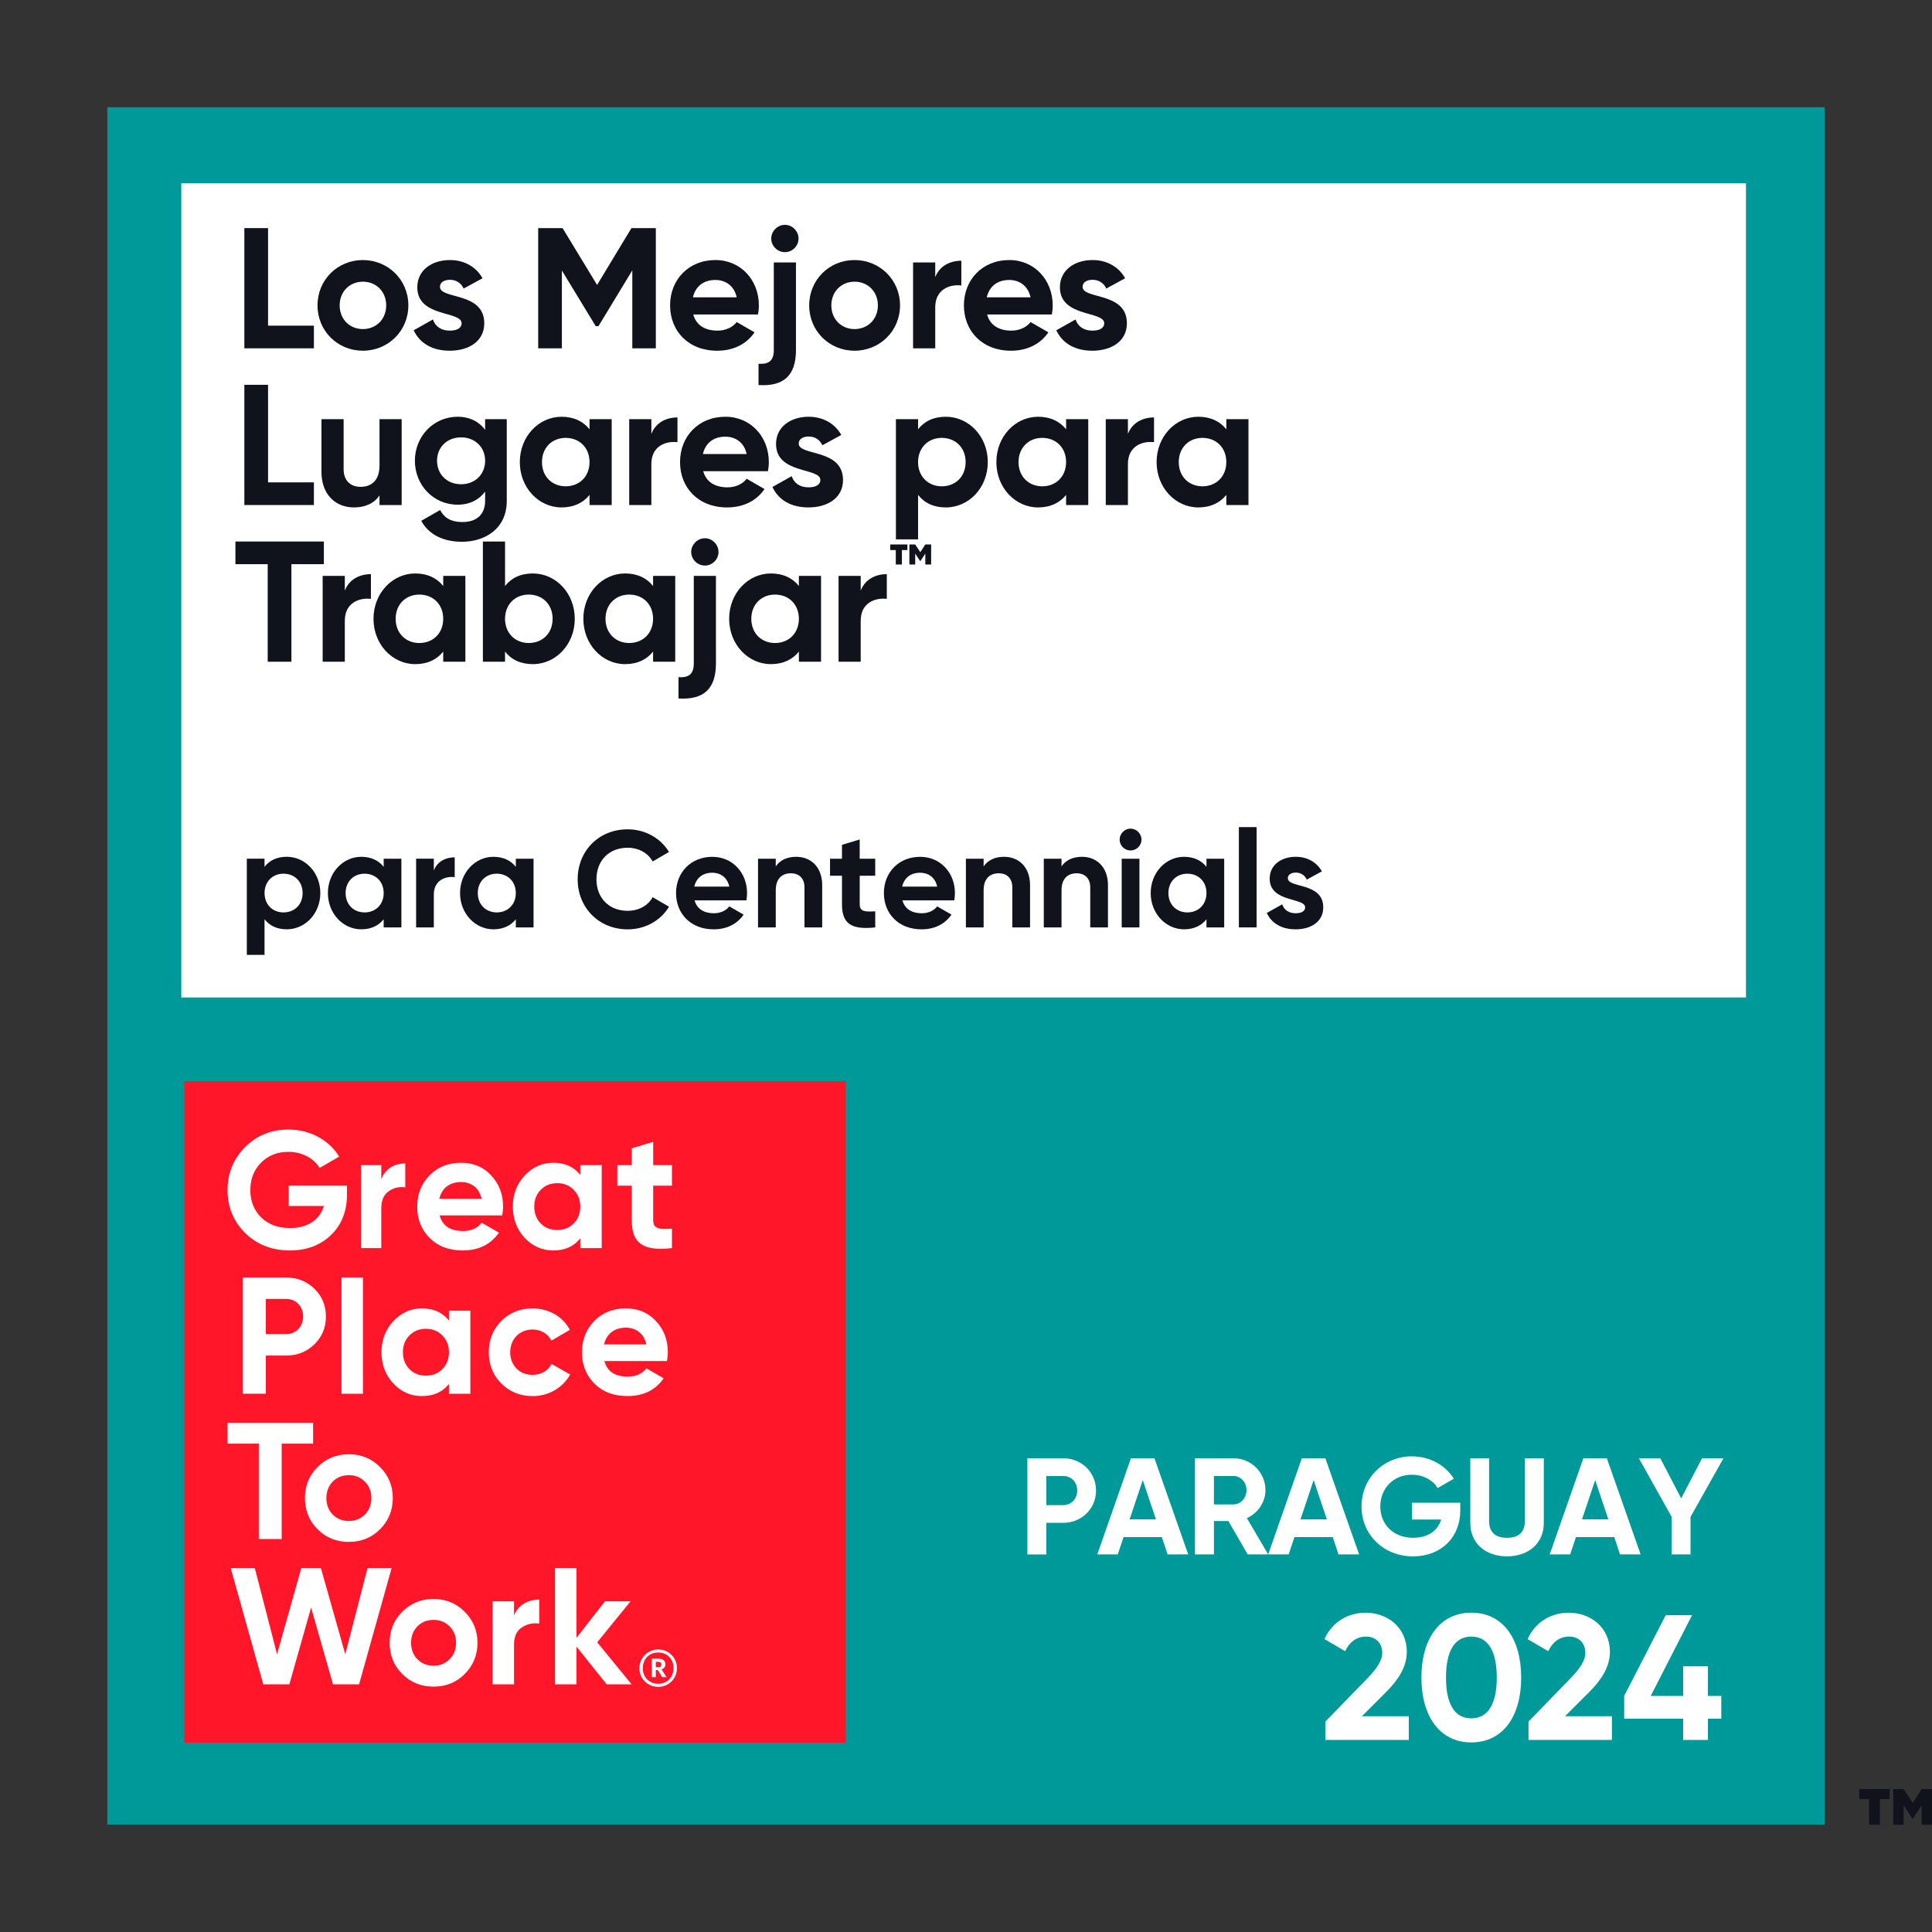 <?xml version="1.0" encoding="utf-8"?>
<!-- Generator: Adobe Illustrator 28.3.0, SVG Export Plug-In . SVG Version: 6.00 Build 0)  -->
<svg version="1.1" id="Layer_1" xmlns="http://www.w3.org/2000/svg" xmlns:xlink="http://www.w3.org/1999/xlink" x="0px" y="0px"
	 viewBox="0 0 900 900" style="enable-background:new 0 0 900 900;" xml:space="preserve">
<rect x="0" y="0" width="900" height="900" fill="#333333" stroke="none"/>
<style type="text/css">
	.st0{fill:none;}
	.st1{clip-path:url(#SVGID_00000136386329841857048780000010281976844717338544_);fill:#009999;}
	.st2{clip-path:url(#SVGID_00000136386329841857048780000010281976844717338544_);}
	.st3{fill:#FFFFFF;}
	.st4{clip-path:url(#SVGID_00000136386329841857048780000010281976844717338544_);fill:#FFFFFF;}
	.st5{clip-path:url(#SVGID_00000026127477455769568880000015212561785973718923_);fill:#FF1628;}
	.st6{clip-path:url(#SVGID_00000026127477455769568880000015212561785973718923_);}
	.st7{clip-path:url(#SVGID_00000123430724423476393290000015435797612430120334_);fill:#FFFFFF;}
	.st8{fill:#11131C;}
</style>
<g id="SPACER">
	<rect class="st0" width="900" height="900"/>
</g>
<g>
	<g>
		<g>
			<g id="category_x5F_list_x5F_badge_x5F_1_00000082344452536771153120000014451923491341070772_">
				<g>
					<defs>
						<rect id="SVGID_1_" x="50" y="49.96" width="800" height="800"/>
					</defs>
					<clipPath id="SVGID_00000003818228272491873530000008831665141605886903_">
						<use xlink:href="#SVGID_1_"  style="overflow:visible;"/>
					</clipPath>
					
						<rect x="50" y="49.96" style="clip-path:url(#SVGID_00000003818228272491873530000008831665141605886903_);fill:#009999;" width="800" height="800"/>
					<g style="clip-path:url(#SVGID_00000003818228272491873530000008831665141605886903_);">
						<path class="st3" d="M510.58,694.36c0,8.38-6.66,15.04-15.29,15.04h-7.87v14.72h-8.83v-44.8h16.7
							C503.93,679.32,510.58,685.97,510.58,694.36z M501.82,694.36c0-3.9-2.75-6.78-6.53-6.78h-7.87v13.57h7.87
							C499.07,701.14,501.82,698.2,501.82,694.36z"/>
						<path class="st3" d="M541.24,716.05h-17.85l-2.69,8.06h-9.54l15.68-44.8h10.94l15.74,44.8h-9.6L541.24,716.05z M538.49,707.79
							l-6.14-18.3l-6.14,18.3H538.49z"/>
						<path class="st3" d="M572.22,708.56h-6.72v15.55h-8.83v-44.8h17.92c8.26,0,14.91,6.66,14.91,14.85
							c0,5.63-3.52,10.69-8.64,13.06l9.92,16.89h-9.54L572.22,708.56z M565.5,700.82h9.09c3.33,0,6.08-2.94,6.08-6.66
							c0-3.71-2.75-6.59-6.08-6.59h-9.09V700.82z"/>
						<path class="st3" d="M620.86,716.05H603l-2.69,8.06h-9.54l15.68-44.8h10.94l15.74,44.8h-9.6L620.86,716.05z M618.1,707.79
							l-6.14-18.3l-6.14,18.3H618.1z"/>
						<path class="st3" d="M680.25,703.51c0,12.93-9.15,21.5-22.01,21.5c-14.02,0-24-10.43-24-23.23
							c0-12.99,10.11-23.36,23.49-23.36c8.51,0,15.74,4.29,19.52,10.43l-7.55,4.35c-2.05-3.58-6.59-6.21-12.03-6.21
							c-8.51,0-14.66,6.27-14.66,14.78c0,8.32,5.95,14.59,15.29,14.59c7.04,0,11.52-3.39,13.06-8.51h-13.57v-7.81h22.46V703.51z"/>
						<path class="st3" d="M684.92,709.46v-30.14h8.77v29.44c0,4.35,2.3,7.62,8.32,7.62s8.32-3.26,8.32-7.62v-29.44h8.83v30.14
							c0,9.66-7.3,15.55-17.15,15.55C692.22,725.01,684.92,719.12,684.92,709.46z"/>
						<path class="st3" d="M751.99,716.05h-17.85l-2.69,8.06h-9.54l15.68-44.8h10.94l15.74,44.8h-9.6L751.99,716.05z M749.24,707.79
							l-6.14-18.3l-6.14,18.3H749.24z"/>
						<path class="st3" d="M787.51,706.64v17.47h-8.77v-17.47l-15.29-27.33h9.98l9.73,18.69l9.73-18.69h9.98L787.51,706.64z"/>
					</g>
					<g style="clip-path:url(#SVGID_00000003818228272491873530000008831665141605886903_);">
						<path class="st3" d="M617.42,801.97l19.83-20.42c3.73-3.9,6.64-7.72,6.64-11.62c0-4.65-3.15-7.55-7.55-7.55
							c-4.48,0-7.8,2.66-9.71,6.81l-9.63-5.64c3.73-8.3,11.29-12.28,19.17-12.28c9.96,0,19.17,6.64,19.17,18.26
							c0,7.05-4.07,13.11-9.54,18.59l-11.37,11.37h21.83v11.04h-38.84V801.97z"/>
						<path class="st3" d="M662.15,781.47c0-17.93,8.47-30.21,23.24-30.21c14.86,0,23.24,12.28,23.24,30.21
							c0,17.93-8.38,30.21-23.24,30.21C670.62,811.68,662.15,799.4,662.15,781.47z M697.26,781.47c0-12.28-4.07-19.09-11.87-19.09
							c-7.8,0-11.79,6.81-11.79,19.09c0,12.28,3.98,19.01,11.79,19.01C693.19,800.48,697.26,793.75,697.26,781.47z"/>
						<path class="st3" d="M712.04,801.97l19.83-20.42c3.73-3.9,6.64-7.72,6.64-11.62c0-4.65-3.15-7.55-7.55-7.55
							c-4.48,0-7.8,2.66-9.71,6.81l-9.63-5.64c3.73-8.3,11.29-12.28,19.17-12.28c9.96,0,19.17,6.64,19.17,18.26
							c0,7.05-4.07,13.11-9.54,18.59l-11.37,11.37h21.83v11.04h-38.84V801.97z"/>
						<path class="st3" d="M801.84,800.64h-6.22v9.88h-11.54v-9.88h-27.47v-10.62l19.34-37.6h12.28l-19.25,37.6h15.1v-13.78h11.54
							v13.78h6.22V800.64z"/>
					</g>
					
						<rect x="84.45" y="85.4" style="clip-path:url(#SVGID_00000003818228272491873530000008831665141605886903_);fill:#FFFFFF;" width="728.89" height="379.26"/>
					
						<g id="gptw_x5F_box_x5F_logo_x5F_white_x5F_A_00000127752836328952397660000017089910650207657860_" style="clip-path:url(#SVGID_00000003818228272491873530000008831665141605886903_);">
						<g>
							<defs>
								
									<rect id="SVGID_00000078045187090592327630000011930127309574953093_" x="85.84" y="503.65" width="308.15" height="308.15"/>
							</defs>
							<clipPath id="SVGID_00000034076128321704321580000000943748279256969867_">
								<use xlink:href="#SVGID_00000078045187090592327630000011930127309574953093_"  style="overflow:visible;"/>
							</clipPath>
							
								<rect x="85.84" y="503.65" style="clip-path:url(#SVGID_00000034076128321704321580000000943748279256969867_);fill:#FF1628;" width="308.15" height="308.15"/>
							<g style="clip-path:url(#SVGID_00000034076128321704321580000000943748279256969867_);">
								<defs>
									
										<rect id="SVGID_00000078744424435250454780000004702466286491014017_" x="85.84" y="503.65" width="308.15" height="308.15"/>
								</defs>
								<clipPath id="SVGID_00000032622799102199013830000017400534988020933298_">
									<use xlink:href="#SVGID_00000078744424435250454780000004702466286491014017_"  style="overflow:visible;"/>
								</clipPath>
								<path style="clip-path:url(#SVGID_00000032622799102199013830000017400534988020933298_);fill:#FFFFFF;" d="M133.33,621.49
									c4.56,0,7.89-3.56,7.89-8.2c0-4.72-3.32-8.2-7.89-8.2h-9.51v16.4H133.33z M133.33,595.12c5.18,0,9.59,1.78,13.15,5.26
									c3.56,3.48,5.34,7.81,5.34,12.92c0,5.11-1.78,9.44-5.34,12.91c-3.56,3.48-7.97,5.26-13.15,5.26h-9.51v17.79h-10.68v-54.14
									H133.33z"/>
								
									<rect x="159.09" y="595.12" style="clip-path:url(#SVGID_00000032622799102199013830000017400534988020933298_);fill:#FFFFFF;" width="9.98" height="54.14"/>
								<path style="clip-path:url(#SVGID_00000032622799102199013830000017400534988020933298_);fill:#FFFFFF;" d="M198.38,640.83
									c3.1,0,5.65-1.01,7.66-3.02c2.09-2.09,3.1-4.72,3.1-7.89c0-3.17-1.01-5.8-3.1-7.81c-2.01-2.09-4.56-3.1-7.66-3.1
									c-3.1,0-5.65,1.01-7.66,3.1c-2.01,2.01-3.02,4.64-3.02,7.81c0,3.17,1.01,5.8,3.02,7.89
									C192.74,639.82,195.29,640.83,198.38,640.83 M209.13,610.59h9.98v38.67h-9.98v-4.56c-3.02,3.79-7.19,5.65-12.61,5.65
									c-5.18,0-9.59-1.93-13.31-5.88c-3.64-3.95-5.5-8.82-5.5-14.54c0-5.73,1.86-10.52,5.5-14.47c3.71-3.94,8.12-5.96,13.31-5.96
									c5.41,0,9.59,1.86,12.61,5.65V610.59z"/>
								<path style="clip-path:url(#SVGID_00000032622799102199013830000017400534988020933298_);fill:#FFFFFF;" d="M233.5,644.47
									c-3.87-3.94-5.8-8.74-5.8-14.54c0-5.8,1.93-10.6,5.8-14.54c3.94-3.94,8.82-5.88,14.62-5.88c7.51,0,14.15,3.87,17.33,9.98
									l-8.59,5.03c-1.54-3.17-4.87-5.18-8.82-5.18c-5.95,0-10.37,4.41-10.37,10.6c0,3.02,1.01,5.57,2.94,7.58
									c1.93,1.93,4.41,2.94,7.43,2.94c4.02,0,7.35-1.93,8.9-5.1l8.66,4.95c-3.4,6.11-9.98,10.06-17.48,10.06
									C242.32,650.35,237.45,648.41,233.5,644.47"/>
								<path style="clip-path:url(#SVGID_00000032622799102199013830000017400534988020933298_);fill:#FFFFFF;" d="M301.11,626.29
									c-1.16-5.26-5.03-7.81-9.59-7.81c-5.34,0-8.97,2.86-10.13,7.81H301.11z M281.54,634.02c1.31,4.87,4.95,7.27,10.91,7.27
									c3.79,0,6.73-1.32,8.66-3.87l8.05,4.64c-3.79,5.5-9.44,8.28-16.86,8.28c-6.42,0-11.52-1.93-15.39-5.8
									c-3.87-3.87-5.8-8.74-5.8-14.62c0-5.8,1.93-10.68,5.72-14.54c3.79-3.94,8.74-5.88,14.7-5.88c5.65,0,10.37,1.93,14,5.88
									c3.71,3.94,5.57,8.74,5.57,14.54c0,1.31-0.16,2.63-0.39,4.1H281.54z"/>
								<polygon style="clip-path:url(#SVGID_00000032622799102199013830000017400534988020933298_);fill:#FFFFFF;" points="
									145.85,662.8 145.85,672.5 131.23,672.5 131.23,716.94 120.56,716.94 120.56,672.5 106.02,672.5 106.02,662.8 								"/>
								<path style="clip-path:url(#SVGID_00000032622799102199013830000017400534988020933298_);fill:#FFFFFF;" d="M162.48,708.54
									c3.02,0,5.49-1,7.5-3.01c2.01-2.01,3.02-4.56,3.02-7.66s-1-5.65-3.02-7.66c-2.01-2.01-4.49-3.02-7.5-3.02
									c-3.02,0-5.49,1.01-7.5,3.02c-1.93,2.01-2.94,4.56-2.94,7.66s1.01,5.65,2.94,7.66
									C156.99,707.53,159.47,708.54,162.48,708.54 M162.48,718.28c-5.72,0-10.6-1.93-14.54-5.88c-3.94-3.94-5.88-8.82-5.88-14.54
									c0-5.72,1.93-10.52,5.88-14.47c3.94-3.94,8.82-5.95,14.54-5.95c5.72,0,10.6,2.01,14.54,5.95c3.95,3.95,5.96,8.74,5.96,14.47
									c0,5.72-2.01,10.6-5.96,14.54C173.08,716.35,168.21,718.28,162.48,718.28"/>
								<polygon style="clip-path:url(#SVGID_00000032622799102199013830000017400534988020933298_);fill:#FFFFFF;" points="
									122.64,784.62 107.48,730.47 118.7,730.47 129.06,770.62 140.36,730.47 149.48,730.47 160.85,770.62 171.22,730.47 
									182.44,730.47 167.27,784.62 155.13,784.62 144.92,748.88 134.79,784.62 								"/>
								<path style="clip-path:url(#SVGID_00000032622799102199013830000017400534988020933298_);fill:#FFFFFF;" d="M201.93,775.96
									c3.02,0,5.49-1.01,7.5-3.02c2.01-2.01,3.02-4.56,3.02-7.66s-1-5.65-3.02-7.66c-2.01-2.01-4.49-3.01-7.5-3.01
									c-3.02,0-5.49,1-7.5,3.01c-1.93,2.01-2.94,4.56-2.94,7.66s1.01,5.65,2.94,7.66C196.44,774.95,198.92,775.96,201.93,775.96
									 M201.93,785.7c-5.72,0-10.6-1.93-14.54-5.88c-3.94-3.94-5.88-8.82-5.88-14.54s1.93-10.52,5.88-14.46
									c3.94-3.95,8.82-5.96,14.54-5.96c5.72,0,10.6,2.01,14.54,5.96c3.95,3.94,5.96,8.74,5.96,14.46s-2.01,10.6-5.96,14.54
									C212.53,783.77,207.65,785.7,201.93,785.7"/>
								<path style="clip-path:url(#SVGID_00000032622799102199013830000017400534988020933298_);fill:#FFFFFF;" d="M239.45,752.6
									c1.86-4.95,6.5-7.43,11.76-7.43v11.14c-3.02-0.39-5.8,0.23-8.2,1.86c-2.4,1.63-3.56,4.26-3.56,7.97v18.49h-9.98v-38.67h9.98
									V752.6z"/>
								<polygon style="clip-path:url(#SVGID_00000032622799102199013830000017400534988020933298_);fill:#FFFFFF;" points="
									294.22,784.62 282.61,784.62 268.54,767.06 268.54,784.62 258.56,784.62 258.56,730.47 268.54,730.47 268.54,762.96 
									281.84,745.94 293.75,745.94 278.2,765.05 								"/>
								<path style="clip-path:url(#SVGID_00000032622799102199013830000017400534988020933298_);fill:#FFFFFF;" d="M306.6,776.66
									c0.99,0,1.5-0.43,1.5-1.26v-0.04c0-0.91-0.55-1.22-1.5-1.22h-1.1v2.52H306.6z M303.61,772.68h3.03
									c2.01,0,3.31,0.83,3.31,2.6v0.04c0,1.3-0.75,2.01-1.77,2.32l2.29,3.66h-1.97l-2.09-3.35h-0.91v3.35h-1.89V772.68z
									 M313.77,777.09c0-4.29-2.99-7.29-7.17-7.29c-4.17,0-7.17,3.03-7.17,7.33c0,4.33,3.15,7.25,7.17,7.25
									C310.66,784.38,313.77,781.39,313.77,777.09 M297.86,777.13c0-4.84,3.86-8.74,8.74-8.74c4.96,0,8.74,3.86,8.74,8.71
									c0,4.92-3.86,8.7-8.74,8.7C301.76,785.8,297.86,782.06,297.86,777.13"/>
								<path style="clip-path:url(#SVGID_00000032622799102199013830000017400534988020933298_);fill:#FFFFFF;" d="M161.63,552.34
									v4.17c0,7.74-2.48,14-7.43,18.8c-4.95,4.8-11.37,7.2-19.18,7.2c-8.35,0-15.31-2.71-20.81-8.12
									c-5.49-5.49-8.2-12.14-8.2-19.95c0-7.89,2.71-14.54,8.12-20.04c5.5-5.49,12.22-8.2,20.27-8.2
									c10.13,0,18.95,4.95,23.59,12.61l-9.12,5.26c-2.55-4.41-8.12-7.5-14.54-7.5c-5.18,0-9.44,1.7-12.76,5.1
									c-3.32,3.33-4.95,7.58-4.95,12.76c0,5.11,1.7,9.36,5.03,12.69c3.41,3.32,7.89,4.95,13.46,4.95
									c8.28,0,13.84-3.87,15.78-10.29h-16.4v-9.44H161.63z"/>
								<path style="clip-path:url(#SVGID_00000032622799102199013830000017400534988020933298_);fill:#FFFFFF;" d="M177.62,549.4
									c1.76-4.95,6.17-7.43,11.17-7.43v11.14c-2.86-0.39-5.51,0.23-7.79,1.86c-2.28,1.63-3.38,4.26-3.38,7.97v18.49h-9.48v-38.67
									h9.48V549.4z"/>
								<path style="clip-path:url(#SVGID_00000032622799102199013830000017400534988020933298_);fill:#FFFFFF;" d="M224.36,558.45
									c-1.16-5.26-5.03-7.81-9.59-7.81c-5.33,0-8.97,2.86-10.13,7.81H224.36z M204.8,566.18c1.31,4.87,4.95,7.27,10.91,7.27
									c3.79,0,6.73-1.32,8.66-3.87l8.05,4.64c-3.79,5.49-9.44,8.28-16.87,8.28c-6.42,0-11.52-1.93-15.39-5.8
									c-3.87-3.87-5.8-8.74-5.8-14.62c0-5.8,1.93-10.68,5.72-14.54c3.79-3.94,8.74-5.88,14.7-5.88c5.65,0,10.37,1.93,14,5.88
									c3.71,3.94,5.57,8.74,5.57,14.54c0,1.31-0.15,2.63-0.39,4.1H204.8z"/>
								<path style="clip-path:url(#SVGID_00000032622799102199013830000017400534988020933298_);fill:#FFFFFF;" d="M259.56,572.99
									c3.09,0,5.65-1.01,7.66-3.02c2.09-2.09,3.1-4.72,3.1-7.89c0-3.17-1.01-5.8-3.1-7.81c-2.01-2.09-4.56-3.1-7.66-3.1
									c-3.1,0-5.65,1.01-7.66,3.1c-2.01,2.01-3.02,4.64-3.02,7.81c0,3.17,1.01,5.8,3.02,7.89
									C253.92,571.98,256.47,572.99,259.56,572.99 M270.32,542.75h9.98v38.67h-9.98v-4.56c-3.02,3.79-7.19,5.65-12.61,5.65
									c-5.18,0-9.59-1.93-13.31-5.88c-3.64-3.94-5.5-8.82-5.5-14.54c0-5.73,1.86-10.52,5.5-14.47c3.71-3.94,8.12-5.96,13.31-5.96
									c5.41,0,9.59,1.86,12.61,5.65V542.75z"/>
								<path style="clip-path:url(#SVGID_00000032622799102199013830000017400534988020933298_);fill:#FFFFFF;" d="M313.02,552.34
									h-8.74v16.09c0,4.18,3.02,4.26,8.74,3.94v9.05c-13.69,1.55-18.72-2.4-18.72-12.99v-16.09h-6.73v-9.59h6.73v-7.81l9.98-3.02
									v10.83h8.74V552.34z"/>
							</g>
						</g>
					</g>
					<g style="clip-path:url(#SVGID_00000003818228272491873530000008831665141605886903_);">
						<path class="st8" d="M149.22,416.02c0,9.54-7.04,16.89-15.62,16.89c-4.67,0-8.06-1.73-10.37-4.67v16.57h-8.25v-44.8h8.25v3.78
							c2.3-2.94,5.7-4.67,10.37-4.67C142.18,399.13,149.22,406.49,149.22,416.02z M140.97,416.02c0-5.38-3.78-9.02-8.9-9.02
							c-5.06,0-8.83,3.65-8.83,9.02c0,5.38,3.78,9.02,8.83,9.02C137.19,425.04,140.97,421.4,140.97,416.02z"/>
						<path class="st8" d="M186.98,400.02v32h-8.25v-3.78c-2.3,2.88-5.76,4.67-10.43,4.67c-8.51,0-15.55-7.36-15.55-16.89
							s7.04-16.89,15.55-16.89c4.67,0,8.13,1.79,10.43,4.67v-3.78H186.98z M178.73,416.02c0-5.38-3.78-9.02-8.9-9.02
							c-5.06,0-8.83,3.65-8.83,9.02c0,5.38,3.78,9.02,8.83,9.02C174.95,425.04,178.73,421.4,178.73,416.02z"/>
						<path class="st8" d="M211.82,399.38v9.22c-4.29-0.51-9.73,1.41-9.73,8.13v15.29h-8.25v-32h8.25v5.5
							C203.75,401.17,207.78,399.38,211.82,399.38z"/>
						<path class="st8" d="M248.55,400.02v32h-8.26v-3.78c-2.3,2.88-5.76,4.67-10.43,4.67c-8.51,0-15.55-7.36-15.55-16.89
							s7.04-16.89,15.55-16.89c4.67,0,8.13,1.79,10.43,4.67v-3.78H248.55z M240.29,416.02c0-5.38-3.78-9.02-8.89-9.02
							c-5.06,0-8.83,3.65-8.83,9.02c0,5.38,3.78,9.02,8.83,9.02C236.52,425.04,240.29,421.4,240.29,416.02z"/>
						<path class="st8" d="M269.1,409.62c0-13.12,9.73-23.29,23.29-23.29c8.19,0,15.42,4.16,19.26,10.56l-7.62,4.42
							c-2.18-3.97-6.53-6.4-11.65-6.4c-8.77,0-14.53,6.08-14.53,14.72c0,8.58,5.76,14.66,14.53,14.66c5.12,0,9.54-2.43,11.65-6.34
							l7.62,4.42c-3.78,6.4-11.01,10.56-19.26,10.56C278.82,432.92,269.1,422.68,269.1,409.62z"/>
						<path class="st8" d="M332.58,425.43c3.2,0,5.76-1.34,7.17-3.2l6.66,3.84c-3.01,4.35-7.81,6.85-13.95,6.85
							c-10.75,0-17.53-7.36-17.53-16.89s6.85-16.89,16.89-16.89c9.47,0,16.19,7.49,16.19,16.89c0,1.22-0.13,2.3-0.32,3.39h-24.13
							C324.71,423.64,328.23,425.43,332.58,425.43z M339.75,413.01c-1.02-4.61-4.48-6.46-7.94-6.46c-4.42,0-7.42,2.37-8.38,6.46
							H339.75z"/>
						<path class="st8" d="M383.01,412.37v19.65h-8.25V413.4c0-4.35-2.62-6.59-6.34-6.59c-4.03,0-7.04,2.37-7.04,7.94v17.28h-8.26
							v-32h8.26v3.58c1.92-2.88,5.25-4.48,9.54-4.48C377.7,399.13,383.01,403.86,383.01,412.37z"/>
						<path class="st8" d="M400.49,407.96v13.31c0,3.46,2.5,3.52,7.23,3.26v7.49c-11.58,1.28-15.49-2.11-15.49-10.75v-13.31h-5.57
							v-7.94h5.57v-6.46l8.25-2.5v8.96h7.23v7.94H400.49z"/>
						<path class="st8" d="M429.41,425.43c3.2,0,5.76-1.34,7.17-3.2l6.66,3.84c-3.01,4.35-7.81,6.85-13.95,6.85
							c-10.75,0-17.54-7.36-17.54-16.89s6.85-16.89,16.9-16.89c9.47,0,16.19,7.49,16.19,16.89c0,1.22-0.13,2.3-0.32,3.39h-24.13
							C421.54,423.64,425.06,425.43,429.41,425.43z M436.58,413.01c-1.02-4.61-4.48-6.46-7.93-6.46c-4.42,0-7.42,2.37-8.38,6.46
							H436.58z"/>
						<path class="st8" d="M479.84,412.37v19.65h-8.26V413.4c0-4.35-2.62-6.59-6.33-6.59c-4.03,0-7.04,2.37-7.04,7.94v17.28h-8.26
							v-32h8.26v3.58c1.92-2.88,5.25-4.48,9.54-4.48C474.53,399.13,479.84,403.86,479.84,412.37z"/>
						<path class="st8" d="M516.13,412.37v19.65h-8.25V413.4c0-4.35-2.62-6.59-6.34-6.59c-4.03,0-7.04,2.37-7.04,7.94v17.28h-8.26
							v-32h8.26v3.58c1.92-2.88,5.25-4.48,9.54-4.48C510.82,399.13,516.13,403.86,516.13,412.37z"/>
						<path class="st8" d="M521.57,391.13c0-2.75,2.3-5.12,5.06-5.12c2.82,0,5.12,2.37,5.12,5.12c0,2.75-2.3,5.05-5.12,5.05
							C523.88,396.18,521.57,393.88,521.57,391.13z M522.53,400.02h8.26v32h-8.26V400.02z"/>
						<path class="st8" d="M570.28,400.02v32h-8.26v-3.78c-2.3,2.88-5.76,4.67-10.43,4.67c-8.51,0-15.55-7.36-15.55-16.89
							s7.04-16.89,15.55-16.89c4.67,0,8.13,1.79,10.43,4.67v-3.78H570.28z M562.02,416.02c0-5.38-3.78-9.02-8.9-9.02
							c-5.06,0-8.83,3.65-8.83,9.02c0,5.38,3.78,9.02,8.83,9.02C558.24,425.04,562.02,421.4,562.02,416.02z"/>
						<path class="st8" d="M577.12,385.3h8.26v46.72h-8.26V385.3z"/>
						<path class="st8" d="M616.42,422.68c0,6.91-6.02,10.24-12.86,10.24c-6.4,0-11.14-2.69-13.44-7.62l7.17-4.03
							c0.9,2.62,3.07,4.16,6.27,4.16c2.62,0,4.42-0.9,4.42-2.75c0-4.67-16.51-2.11-16.51-13.38c0-6.53,5.57-10.17,12.16-10.17
							c5.18,0,9.66,2.37,12.16,6.78l-7.04,3.84c-0.96-2.05-2.75-3.26-5.12-3.26c-2.05,0-3.71,0.9-3.71,2.62
							C599.91,413.85,616.42,410.9,616.42,422.68z"/>
					</g>
				</g>
			</g>
			<g>
				<path class="st8" d="M146.23,151.7v10.56h-32.4v-56h11.04v45.44H146.23z"/>
				<path class="st8" d="M147.91,142.26c0-11.92,9.36-21.12,21.12-21.12s21.2,9.2,21.2,21.12s-9.44,21.12-21.2,21.12
					S147.91,154.18,147.91,142.26z M179.91,142.26c0-6.48-4.72-11.04-10.88-11.04c-6.08,0-10.8,4.56-10.8,11.04
					s4.72,11.04,10.8,11.04C175.19,153.3,179.91,148.74,179.91,142.26z"/>
				<path class="st8" d="M225.59,150.58c0,8.64-7.52,12.8-16.08,12.8c-8,0-13.92-3.36-16.8-9.52l8.96-5.04
					c1.12,3.28,3.84,5.2,7.84,5.2c3.28,0,5.52-1.12,5.52-3.44c0-5.84-20.64-2.64-20.64-16.72c0-8.16,6.96-12.72,15.2-12.72
					c6.48,0,12.08,2.96,15.2,8.48l-8.8,4.8c-1.2-2.56-3.44-4.08-6.4-4.08c-2.56,0-4.64,1.12-4.64,3.28
					C204.95,139.54,225.59,135.86,225.59,150.58z"/>
				<path class="st8" d="M305.51,162.26h-10.96v-36.32l-15.76,26h-1.28l-15.76-25.92v36.24h-11.04v-56h11.36l16.08,26.48l16-26.48
					h11.36V162.26z"/>
				<path class="st8" d="M334.23,154.02c4,0,7.2-1.68,8.96-4l8.32,4.8c-3.76,5.44-9.76,8.56-17.44,8.56
					c-13.44,0-21.92-9.2-21.92-21.12s8.56-21.12,21.12-21.12c11.84,0,20.24,9.36,20.24,21.12c0,1.52-0.16,2.88-0.4,4.24h-30.16
					C324.39,151.78,328.79,154.02,334.23,154.02z M343.19,138.5c-1.28-5.76-5.6-8.08-9.92-8.08c-5.52,0-9.28,2.96-10.48,8.08H343.19
					z"/>
				<path class="st8" d="M360.47,122.26h10.32v40.8c0,11.76-5.6,17.04-17.44,16.32v-9.92c4.88,0.32,7.12-1.52,7.12-6.4V122.26z
					 M359.27,111.14c0-3.44,2.88-6.4,6.4-6.4c3.44,0,6.32,2.96,6.32,6.4s-2.88,6.32-6.32,6.32
					C362.15,117.46,359.27,114.58,359.27,111.14z"/>
				<path class="st8" d="M376.95,142.26c0-11.92,9.36-21.12,21.12-21.12s21.2,9.2,21.2,21.12s-9.44,21.12-21.2,21.12
					S376.95,154.18,376.95,142.26z M408.95,142.26c0-6.48-4.72-11.04-10.88-11.04c-6.08,0-10.8,4.56-10.8,11.04
					s4.72,11.04,10.8,11.04C404.23,153.3,408.95,148.74,408.95,142.26z"/>
				<path class="st8" d="M447.83,121.46v11.52c-5.36-0.64-12.16,1.76-12.16,10.16v19.12h-10.32v-40h10.32v6.88
					C437.75,123.7,442.79,121.46,447.83,121.46z"/>
				<path class="st8" d="M471.11,154.02c4,0,7.2-1.68,8.96-4l8.32,4.8c-3.76,5.44-9.76,8.56-17.44,8.56
					c-13.44,0-21.92-9.2-21.92-21.12s8.56-21.12,21.12-21.12c11.84,0,20.24,9.36,20.24,21.12c0,1.52-0.16,2.88-0.4,4.24h-30.16
					C461.27,151.78,465.67,154.02,471.11,154.02z M480.07,138.5c-1.28-5.76-5.6-8.08-9.92-8.08c-5.52,0-9.28,2.96-10.48,8.08H480.07
					z"/>
				<path class="st8" d="M524.95,150.58c0,8.64-7.52,12.8-16.08,12.8c-8,0-13.92-3.36-16.8-9.52l8.96-5.04
					c1.12,3.28,3.84,5.2,7.84,5.2c3.28,0,5.52-1.12,5.52-3.44c0-5.84-20.64-2.64-20.64-16.72c0-8.16,6.96-12.72,15.2-12.72
					c6.48,0,12.08,2.96,15.2,8.48l-8.8,4.8c-1.2-2.56-3.44-4.08-6.4-4.08c-2.56,0-4.64,1.12-4.64,3.28
					C504.31,139.54,524.95,135.86,524.95,150.58z"/>
				<path class="st8" d="M146.23,224.7v10.56h-32.4v-56h11.04v45.44H146.23z"/>
				<path class="st8" d="M187.11,195.26v40h-10.32v-4.48c-2.4,3.6-6.56,5.6-11.92,5.6c-8.48,0-15.12-5.92-15.12-16.56v-24.56h10.32
					v23.28c0,5.44,3.28,8.24,7.92,8.24c5.04,0,8.8-2.96,8.8-9.92v-21.6H187.11z"/>
				<path class="st8" d="M236.07,195.26v38.08c0,13.12-10.32,19.04-20.88,19.04c-8.56,0-15.44-3.28-18.96-9.76l8.8-5.04
					c1.68,3.12,4.32,5.6,10.48,5.6c6.48,0,10.48-3.52,10.48-9.84v-4.32c-2.8,3.76-7.12,6.08-12.8,6.08
					c-11.36,0-19.92-9.2-19.92-20.48c0-11.2,8.56-20.48,19.92-20.48c5.68,0,10,2.32,12.8,6.08v-4.96H236.07z M225.99,214.62
					c0-6.32-4.72-10.88-11.2-10.88s-11.2,4.56-11.2,10.88c0,6.4,4.72,10.96,11.2,10.96S225.99,221.02,225.99,214.62z"/>
				<path class="st8" d="M284.95,195.26v40h-10.32v-4.72c-2.88,3.6-7.2,5.84-13.04,5.84c-10.64,0-19.44-9.2-19.44-21.12
					s8.8-21.12,19.44-21.12c5.84,0,10.16,2.24,13.04,5.84v-4.72H284.95z M274.63,215.26c0-6.72-4.72-11.28-11.12-11.28
					c-6.32,0-11.04,4.56-11.04,11.28s4.72,11.28,11.04,11.28C269.91,226.54,274.63,221.98,274.63,215.26z"/>
				<path class="st8" d="M315.59,194.46v11.52c-5.36-0.64-12.16,1.76-12.16,10.16v19.12h-10.32v-40h10.32v6.88
					C305.51,196.7,310.55,194.46,315.59,194.46z"/>
				<path class="st8" d="M338.87,227.02c4,0,7.2-1.68,8.96-4l8.32,4.8c-3.76,5.44-9.76,8.56-17.44,8.56
					c-13.44,0-21.92-9.2-21.92-21.12s8.56-21.12,21.12-21.12c11.84,0,20.24,9.36,20.24,21.12c0,1.52-0.16,2.88-0.4,4.24h-30.16
					C329.03,224.78,333.43,227.02,338.87,227.02z M347.83,211.5c-1.28-5.76-5.6-8.08-9.92-8.08c-5.52,0-9.28,2.96-10.48,8.08H347.83
					z"/>
				<path class="st8" d="M392.71,223.58c0,8.64-7.52,12.8-16.08,12.8c-8,0-13.92-3.36-16.8-9.52l8.96-5.04
					c1.12,3.28,3.84,5.2,7.84,5.2c3.28,0,5.52-1.12,5.52-3.44c0-5.84-20.64-2.64-20.64-16.72c0-8.16,6.96-12.72,15.2-12.72
					c6.48,0,12.08,2.96,15.2,8.48l-8.8,4.8c-1.2-2.56-3.44-4.08-6.4-4.08c-2.56,0-4.64,1.12-4.64,3.28
					C372.07,212.54,392.71,208.86,392.71,223.58z"/>
				<path class="st8" d="M460.15,215.26c0,11.92-8.8,21.12-19.52,21.12c-5.84,0-10.08-2.16-12.96-5.84v20.72h-10.32v-56h10.32v4.72
					c2.88-3.68,7.12-5.84,12.96-5.84C451.35,194.14,460.15,203.34,460.15,215.26z M449.83,215.26c0-6.72-4.72-11.28-11.12-11.28
					c-6.32,0-11.04,4.56-11.04,11.28s4.72,11.28,11.04,11.28C445.11,226.54,449.83,221.98,449.83,215.26z"/>
				<path class="st8" d="M506.95,195.26v40h-10.32v-4.72c-2.88,3.6-7.2,5.84-13.04,5.84c-10.64,0-19.44-9.2-19.44-21.12
					s8.8-21.12,19.44-21.12c5.84,0,10.16,2.24,13.04,5.84v-4.72H506.95z M496.63,215.26c0-6.72-4.72-11.28-11.12-11.28
					c-6.32,0-11.04,4.56-11.04,11.28s4.72,11.28,11.04,11.28C491.91,226.54,496.63,221.98,496.63,215.26z"/>
				<path class="st8" d="M537.59,194.46v11.52c-5.36-0.64-12.16,1.76-12.16,10.16v19.12h-10.32v-40h10.32v6.88
					C527.51,196.7,532.55,194.46,537.59,194.46z"/>
				<path class="st8" d="M581.59,195.26v40h-10.32v-4.72c-2.88,3.6-7.2,5.84-13.04,5.84c-10.64,0-19.44-9.2-19.44-21.12
					s8.8-21.12,19.44-21.12c5.84,0,10.16,2.24,13.04,5.84v-4.72H581.59z M571.27,215.26c0-6.72-4.72-11.28-11.12-11.28
					c-6.32,0-11.04,4.56-11.04,11.28s4.72,11.28,11.04,11.28C566.55,226.54,571.27,221.98,571.27,215.26z"/>
				<path class="st8" d="M150.87,262.82h-15.12v45.44h-11.04v-45.44h-15.04v-10.56h41.2V262.82z"/>
				<path class="st8" d="M172.79,267.46v11.52c-5.36-0.64-12.16,1.76-12.16,10.16v19.12h-10.32v-40h10.32v6.88
					C162.71,269.7,167.75,267.46,172.79,267.46z"/>
				<path class="st8" d="M216.79,268.26v40h-10.32v-4.72c-2.88,3.6-7.2,5.84-13.04,5.84c-10.64,0-19.44-9.2-19.44-21.12
					s8.8-21.12,19.44-21.12c5.84,0,10.16,2.24,13.04,5.84v-4.72H216.79z M206.47,288.26c0-6.72-4.72-11.28-11.12-11.28
					c-6.32,0-11.04,4.56-11.04,11.28s4.72,11.28,11.04,11.28C201.75,299.54,206.47,294.98,206.47,288.26z"/>
				<path class="st8" d="M267.75,288.26c0,11.92-8.8,21.12-19.52,21.12c-5.84,0-10.08-2.16-12.96-5.84v4.72h-10.32v-56h10.32v20.72
					c2.88-3.68,7.12-5.84,12.96-5.84C258.95,267.14,267.75,276.34,267.75,288.26z M257.43,288.26c0-6.72-4.72-11.28-11.12-11.28
					c-6.32,0-11.04,4.56-11.04,11.28s4.72,11.28,11.04,11.28C252.71,299.54,257.43,294.98,257.43,288.26z"/>
				<path class="st8" d="M314.55,268.26v40h-10.32v-4.72c-2.88,3.6-7.2,5.84-13.04,5.84c-10.64,0-19.44-9.2-19.44-21.12
					s8.8-21.12,19.44-21.12c5.84,0,10.16,2.24,13.04,5.84v-4.72H314.55z M304.23,288.26c0-6.72-4.72-11.28-11.12-11.28
					c-6.32,0-11.04,4.56-11.04,11.28s4.72,11.28,11.04,11.28C299.51,299.54,304.23,294.98,304.23,288.26z"/>
				<path class="st8" d="M323.19,268.26h10.32v40.8c0,11.76-5.6,17.04-17.44,16.32v-9.92c4.88,0.32,7.12-1.52,7.12-6.4V268.26z
					 M321.99,257.14c0-3.44,2.88-6.4,6.4-6.4c3.44,0,6.32,2.96,6.32,6.4s-2.88,6.32-6.32,6.32
					C324.87,263.46,321.99,260.58,321.99,257.14z"/>
				<path class="st8" d="M382.47,268.26v40h-10.32v-4.72c-2.88,3.6-7.2,5.84-13.04,5.84c-10.64,0-19.44-9.2-19.44-21.12
					s8.8-21.12,19.44-21.12c5.84,0,10.16,2.24,13.04,5.84v-4.72H382.47z M372.15,288.26c0-6.72-4.72-11.28-11.12-11.28
					c-6.32,0-11.04,4.56-11.04,11.28s4.72,11.28,11.04,11.28C367.43,299.54,372.15,294.98,372.15,288.26z"/>
				<path class="st8" d="M413.11,267.46v11.52c-5.36-0.64-12.16,1.76-12.16,10.16v19.12h-10.32v-40h10.32v6.88
					C403.03,269.7,408.07,267.46,413.11,267.46z"/>
				<path class="st8" d="M422.7,256.25h-2.56v6.72h-2.85v-6.72h-2.57v-2.61h7.98V256.25z M433.76,253.63v9.33h-2.71v-5.08
					l-2.24,3.41h-0.23l-2.24-3.41v5.08h-2.71v-9.33h2.71l2.38,3.59l2.33-3.59H433.76z"/>
			</g>
		</g>
	</g>
	<g>
		<path class="st8" d="M880.31,838.08h-4.57v11.96h-5.07v-11.96h-4.57v-4.65h14.2V838.08z M900,833.43v16.61h-4.82v-9.05l-3.99,6.06
			h-0.42l-3.99-6.06v9.05h-4.82v-16.61h4.82l4.24,6.39l4.16-6.39H900z"/>
	</g>
</g>
<g>
</g>
<g>
</g>
<g>
</g>
<g>
</g>
<g>
</g>
<g>
</g>
<g>
</g>
<g>
</g>
<g>
</g>
<g>
</g>
<g>
</g>
<g>
</g>
<g>
</g>
<g>
</g>
<g>
</g>
</svg>
